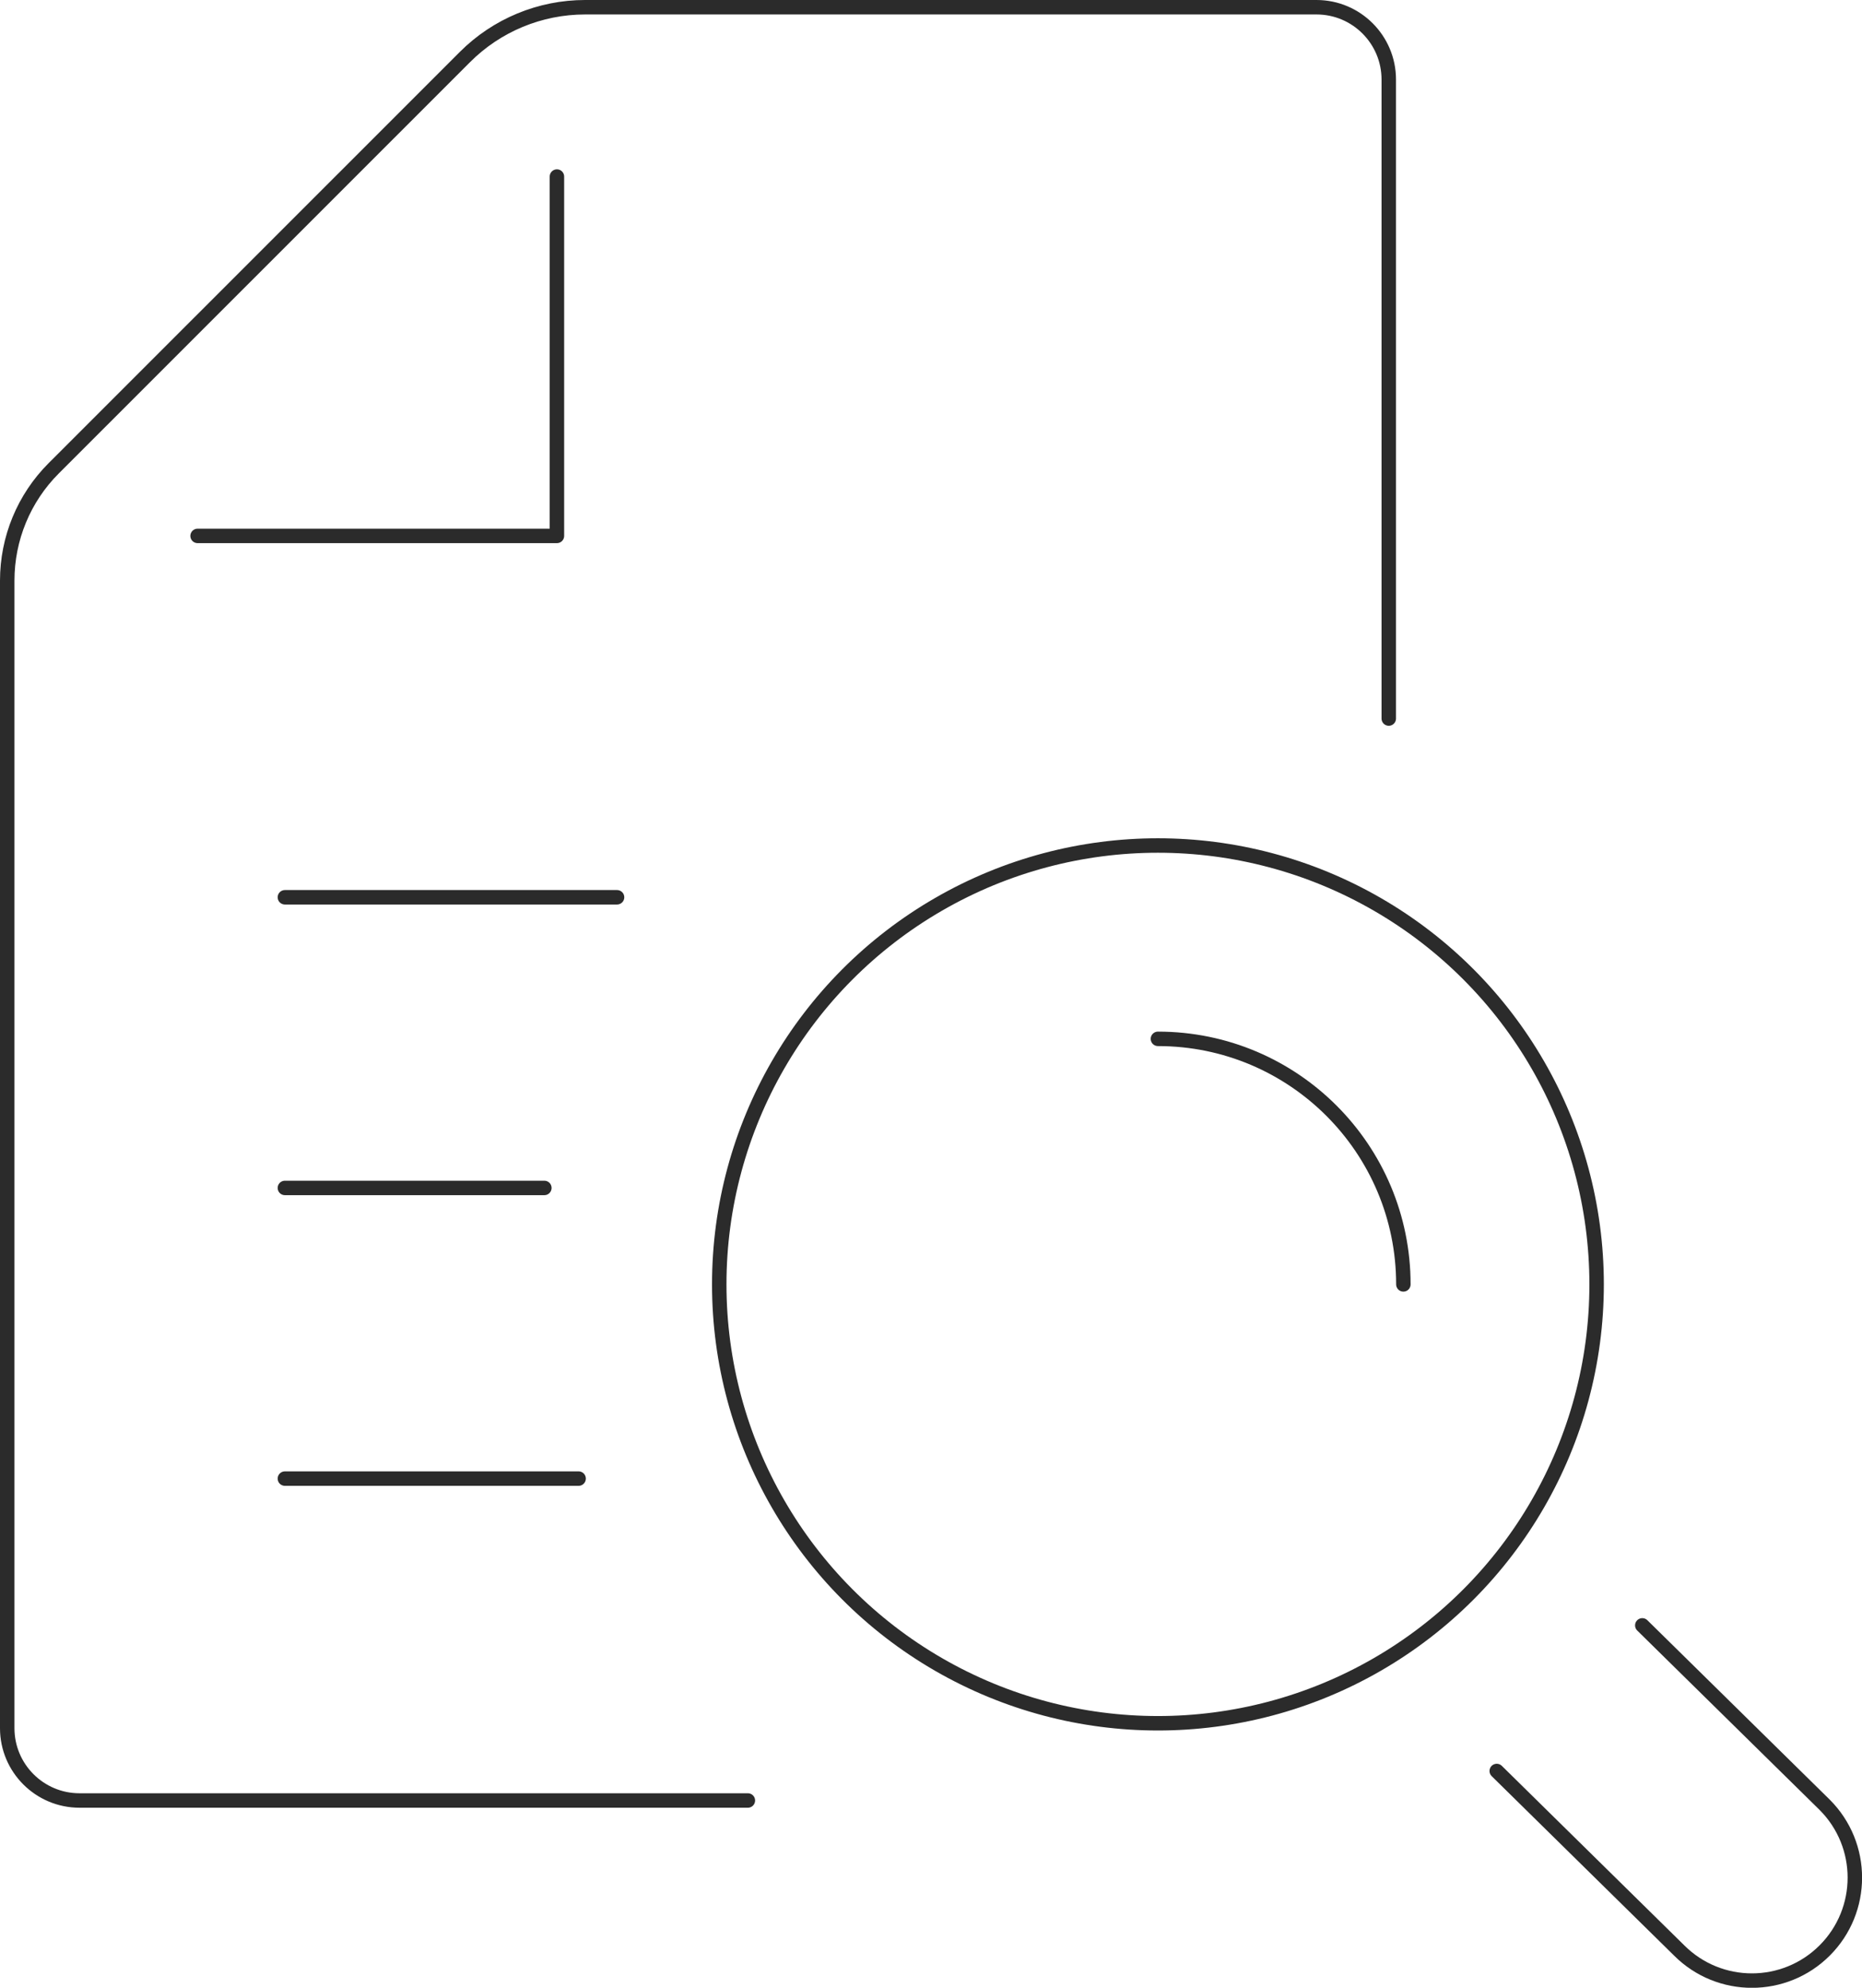 <?xml version="1.0" encoding="UTF-8"?>
<svg id="Layer_2" xmlns="http://www.w3.org/2000/svg" viewBox="0 0 128.82 137.46">
  <defs>
    <style>
      .cls-1 {
        fill: none;
        stroke: #2b2b2b;
        stroke-linecap: round;
        stroke-linejoin: round;
      }
    </style>
  </defs>
  <g id="_ëÎÓÈ_1" data-name="ëÎÓÈ_1">
    <g>
      <g>
        <circle class="cls-1" cx="80.11" cy="88.82" r="30.35"/>
        <path class="cls-1" d="M113.62,112.4l12.62,12.41c2.78,2.78,2.78,7.29,0,10.07h0c-2.78,2.78-7.29,2.78-10.07,0l-12.62-12.41"/>
        <path class="cls-1" d="M97.09,88.82c0-9.38-7.6-16.98-16.98-16.98"/>
      </g>
      <g>
        <line class="cls-1" x1="19.71" y1="62.05" x2="42.69" y2="62.05"/>
        <line class="cls-1" x1="19.71" y1="82.15" x2="37.66" y2="82.15"/>
        <line class="cls-1" x1="19.71" y1="102.25" x2="40.03" y2="102.25"/>
        <path class="cls-1" d="M96.08,49.69V5.5c0-2.76-2.24-5-5-5h-50.6c-3.12,0-6.11,1.24-8.31,3.44L3.71,32.39c-2.06,2.06-3.21,4.85-3.21,7.76v79.36c0,2.76,2.24,5,5,5h46.24"/>
        <polyline class="cls-1" points="13.67 37.06 38.53 37.06 38.53 12.21"/>
      </g>
    </g>
  </g>
</svg>